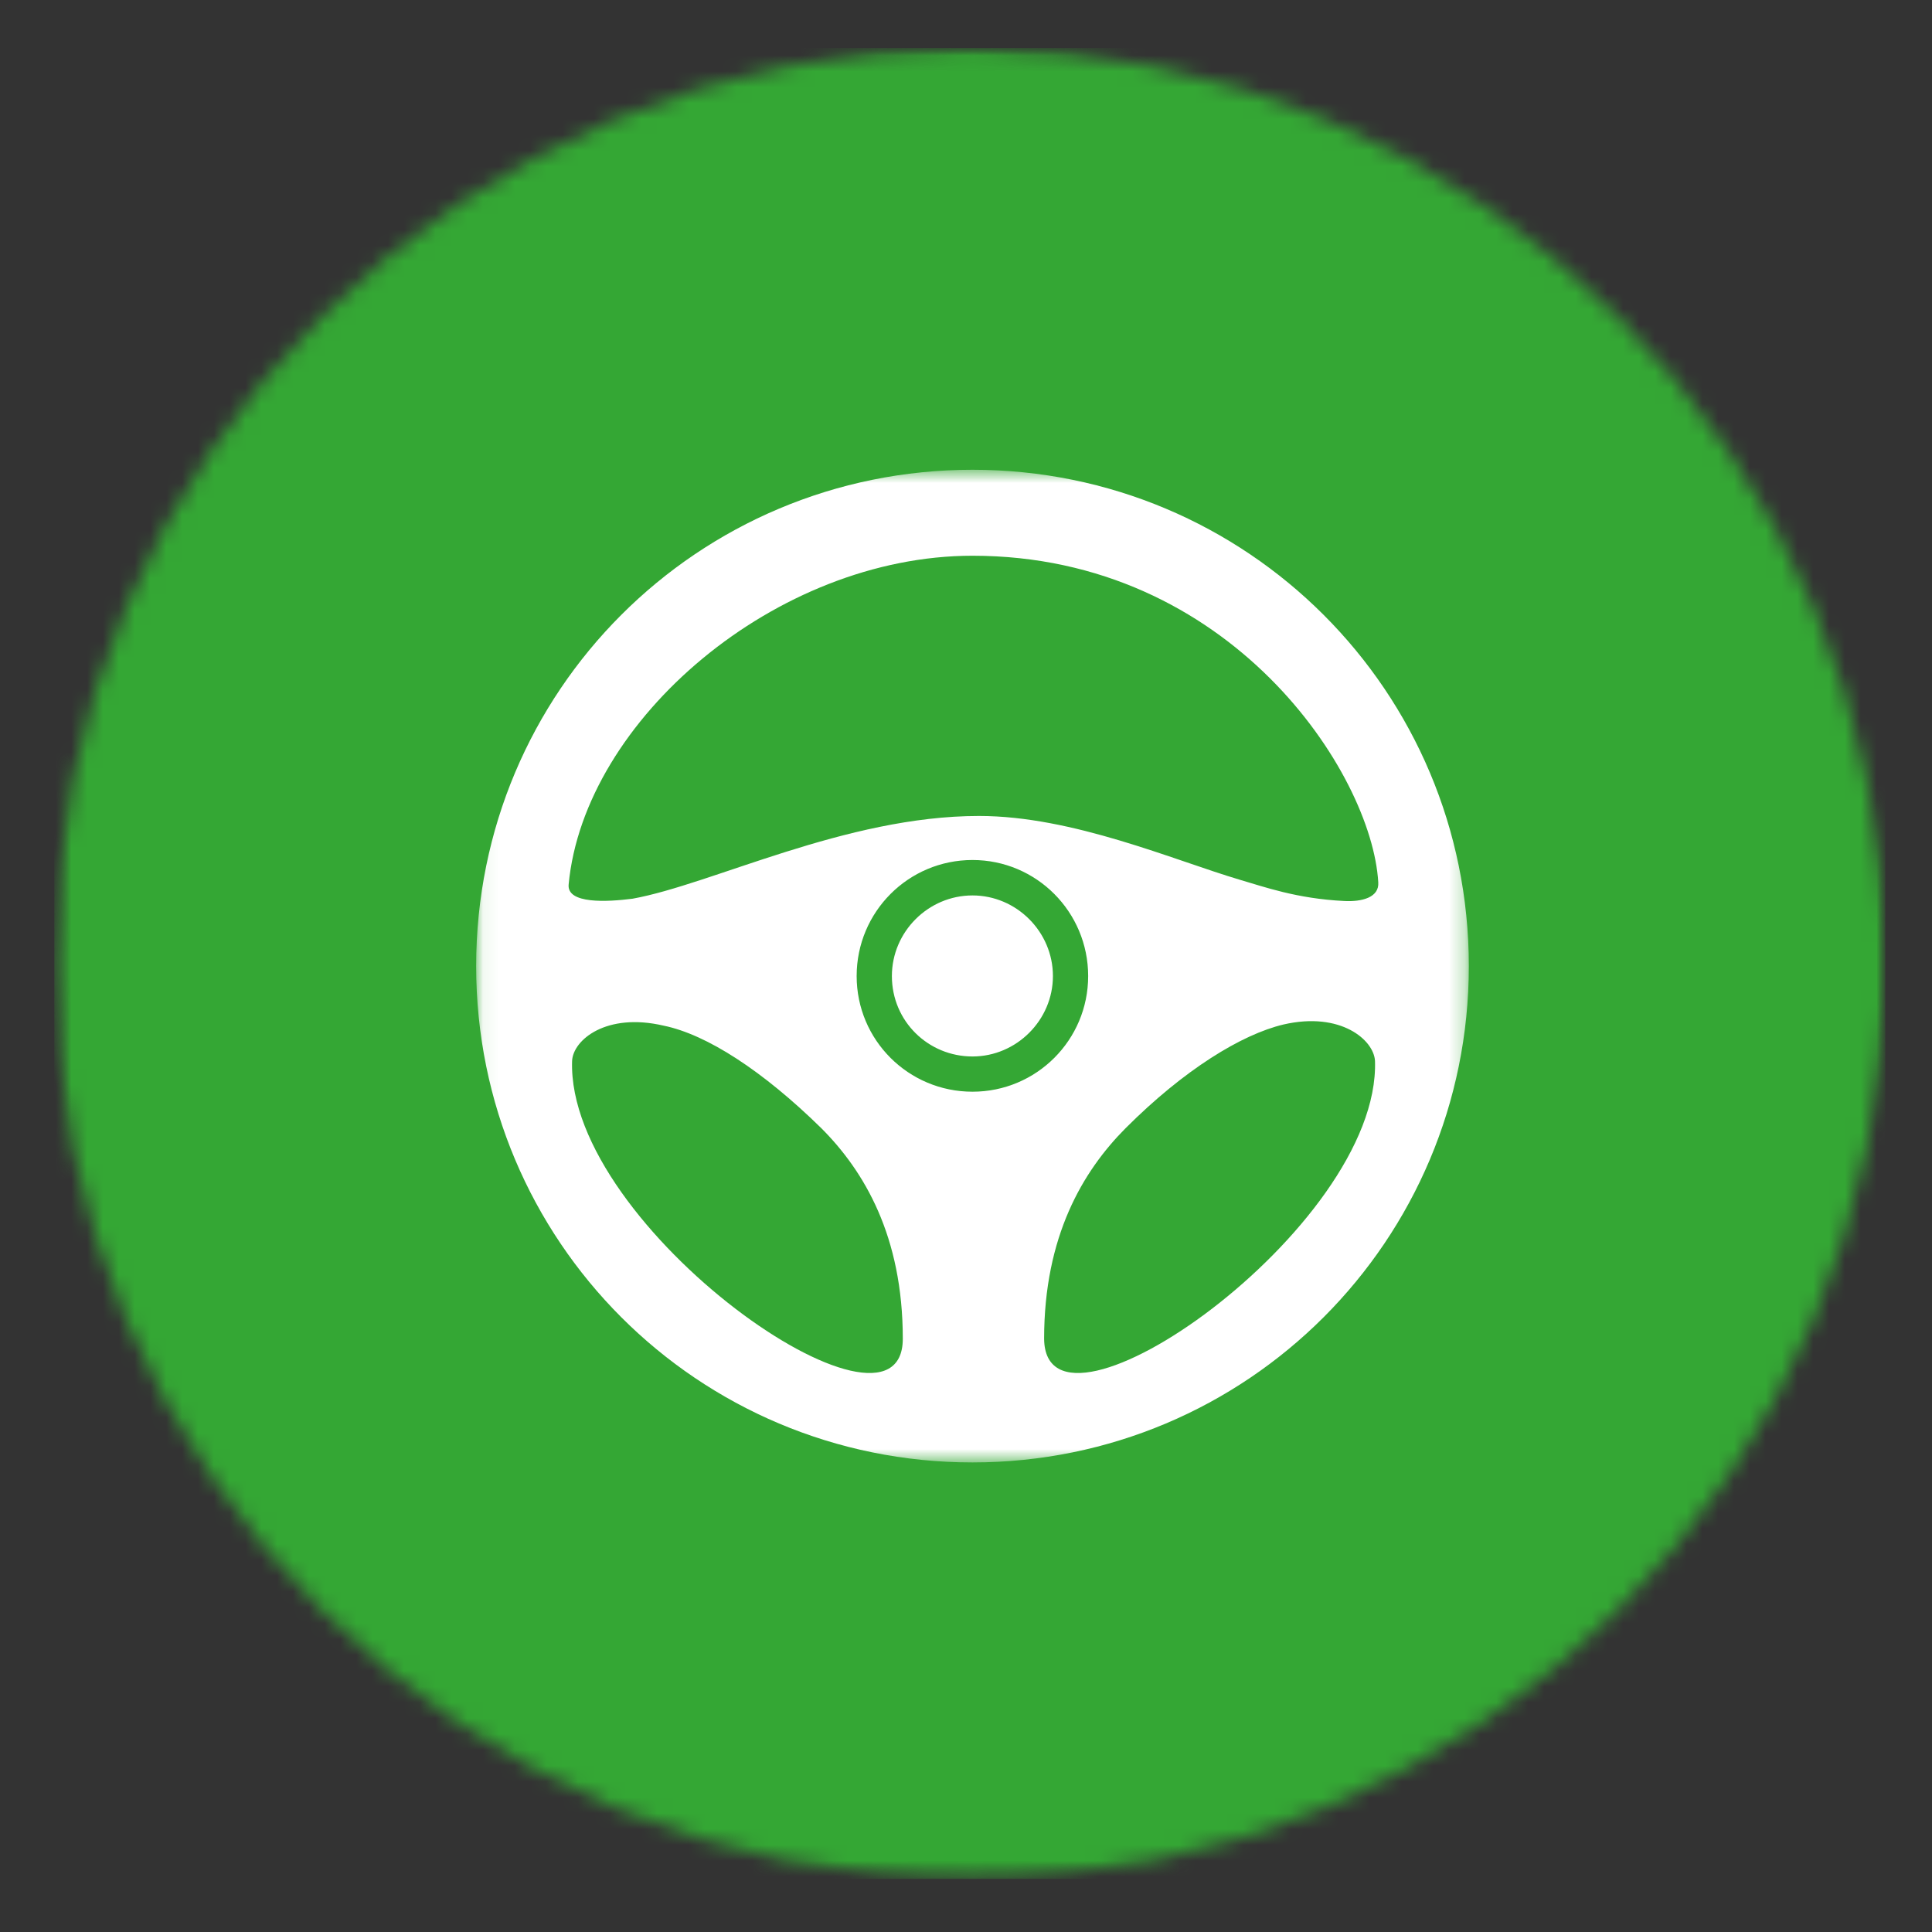 <svg width="122" height="122" viewBox="0 0 122 122" fill="none" xmlns="http://www.w3.org/2000/svg">
<rect x="0" y="0" width="122" height="122" fill="#333333" stroke="none"/>
<g id="ikony (2) 1">
<g id="Clip path group">
<mask id="mask0_10_1343" style="mask-type:luminance" maskUnits="userSpaceOnUse" x="3" y="3" width="117" height="116">
<g id="ee81400ffb">
<path id="Vector" d="M3.43 3.026H119.052V118.648H3.43V3.026Z" fill="white"/>
</g>
</mask>
<g mask="url(#mask0_10_1343)">
<g id="Group">
<g id="Clip path group_2">
<mask id="mask1_10_1343" style="mask-type:luminance" maskUnits="userSpaceOnUse" x="3" y="3" width="117" height="116">
<g id="08911fb22f">
<path id="Vector_2" d="M61.241 3.026C29.319 3.026 3.43 28.914 3.43 60.837C3.43 92.759 29.319 118.648 61.241 118.648C93.163 118.648 119.052 92.759 119.052 60.837C119.052 28.914 93.163 3.026 61.241 3.026Z" fill="white"/>
</g>
</mask>
<g mask="url(#mask1_10_1343)">
<g id="Group_2">
<path id="Vector_3" d="M3.43 3.026H119.052V118.648H3.43V3.026Z" fill="#34A734"/>
</g>
</g>
</g>
</g>
</g>
</g>
<g id="Clip path group_3">
<mask id="mask2_10_1343" style="mask-type:luminance" maskUnits="userSpaceOnUse" x="30" y="29" width="63" height="64">
<g id="0b5d062948">
<path id="Vector_4" d="M30.068 29.664H92.752V92.348H30.068V29.664Z" fill="white"/>
</g>
</mask>
<g mask="url(#mask2_10_1343)">
<g id="Group_3">
<path id="Vector_5" d="M56.32 61.635C56.32 58.842 58.617 56.544 61.41 56.544C64.191 56.544 66.489 58.842 66.489 61.635C66.489 64.416 64.191 66.713 61.41 66.713C58.617 66.713 56.32 64.489 56.32 61.635ZM30.068 61.006C30.068 43.654 44.059 29.664 61.41 29.664C78.75 29.664 92.752 43.654 92.752 61.006C92.752 78.346 78.75 92.348 61.41 92.348C44.059 92.348 30.068 78.346 30.068 61.006ZM36.126 66.992C35.776 77.584 57.009 92.275 57.009 84.537C57.009 78.068 54.578 73.956 51.858 71.236C48.17 67.62 44.627 65.323 41.906 64.767C38.279 63.92 36.187 65.674 36.126 66.992ZM35.909 55.843C35.776 57.1 38.351 56.955 39.947 56.75C44.965 55.843 53.394 51.526 61.821 51.526C67.746 51.526 74.082 54.307 78.327 55.565C79.79 55.988 81.882 56.75 84.88 56.895C85.993 56.955 87.105 56.677 87.033 55.71C86.622 48.818 77.71 35.093 61.41 35.093C49.004 35.093 36.888 45.468 35.909 55.843ZM86.827 66.992C86.755 65.674 84.663 63.86 81.047 64.694C78.399 65.323 74.772 67.548 71.084 71.236C68.375 73.956 65.933 78.068 65.933 84.537C66.005 92.275 87.178 77.584 86.827 66.992ZM54.095 61.635C54.095 65.674 57.36 68.938 61.41 68.938C65.449 68.938 68.714 65.674 68.714 61.635C68.714 57.584 65.449 54.307 61.41 54.307C57.36 54.307 54.095 57.584 54.095 61.635Z" fill="white"/>
</g>
</g>
</g>
</g>
</svg>

